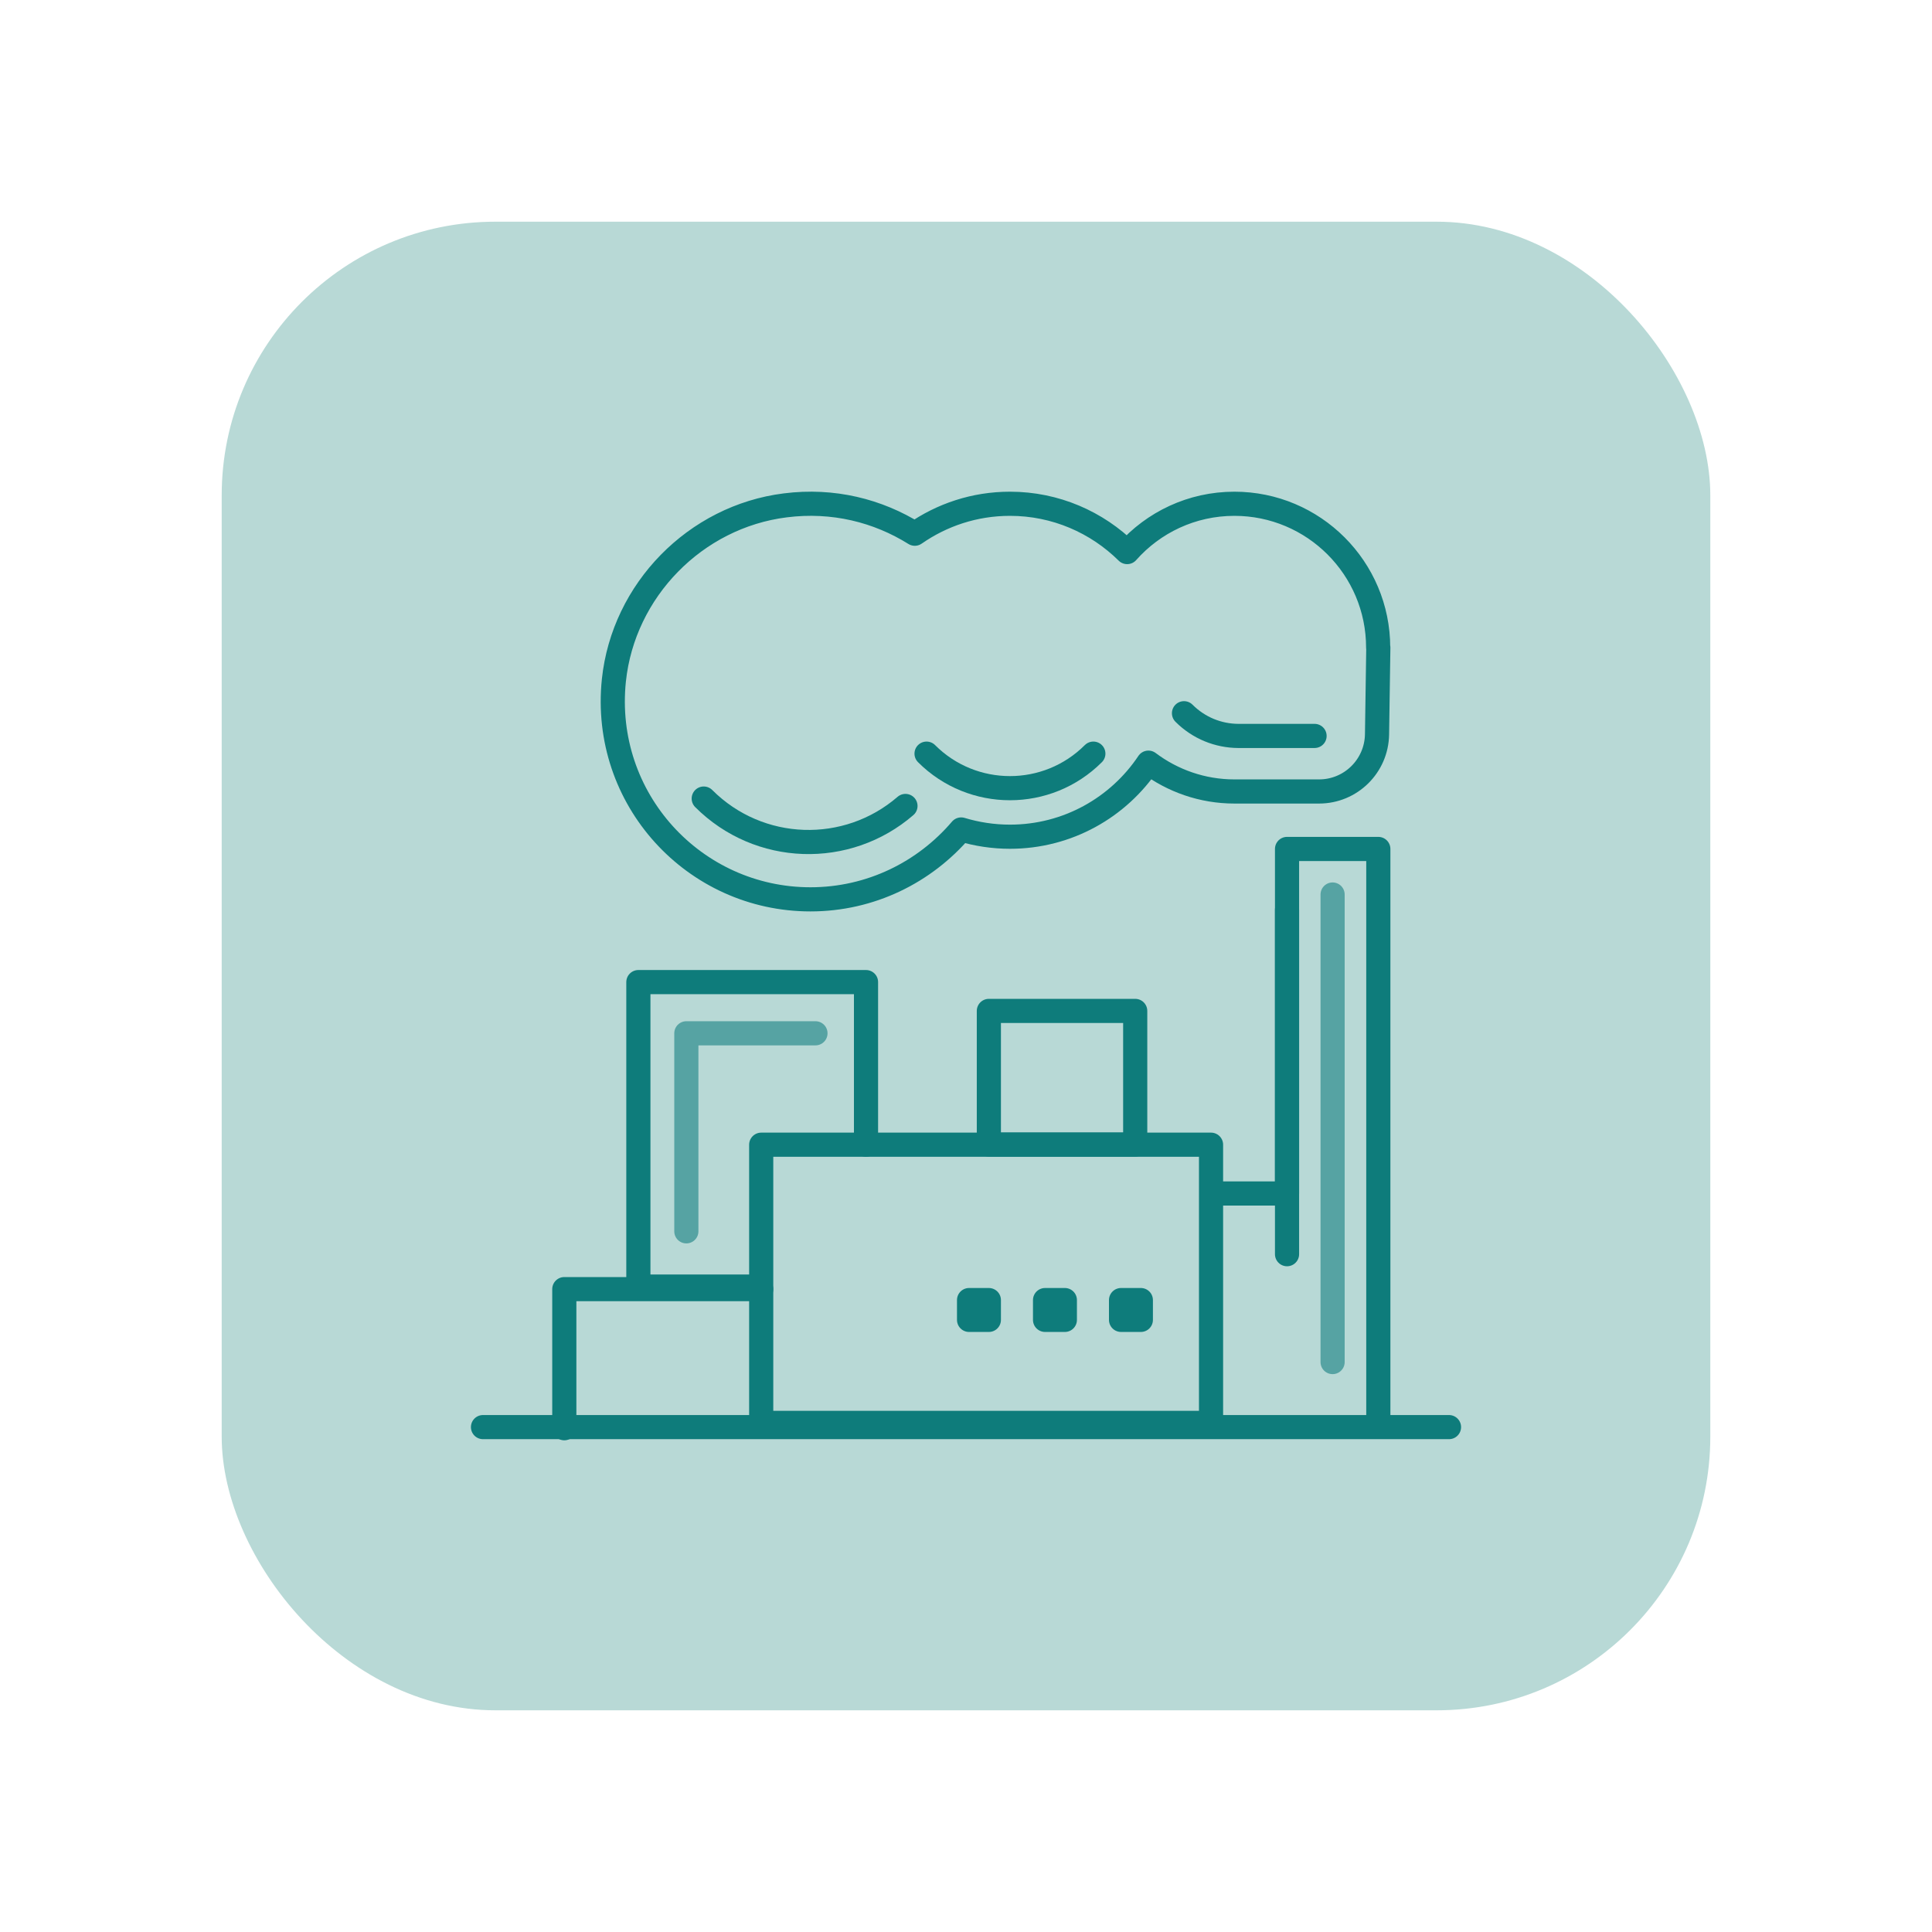 <?xml version="1.0" encoding="UTF-8"?>
<svg xmlns="http://www.w3.org/2000/svg" viewBox="0 0 120 120">
  <defs>
    <style>
      .cls-1 {
        fill: #b8d9d6;
      }

      .cls-2 {
        stroke: #0e7c7b;
      }

      .cls-2, .cls-3 {
        fill: none;
        stroke-linecap: round;
        stroke-linejoin: round;
        stroke-width: 1.5px;
      }

      .cls-3 {
        stroke: #56a3a3;
      }
    </style>
  </defs>
  <g id="Tile_-_Light_Teal" data-name="Tile - Light Teal">
    <rect class="cls-1" x="13.77" y="13.77" width="92.46" height="92.46" rx="17" ry="17"/>
  </g>
  <g id="Icons_-_Certified_Contractors" data-name="Icons - Certified Contractors">
    <g>
      <polyline class="cls-3" points="42.63 76.48 42.63 64.18 50.65 64.18"/>
      <line class="cls-2" x1="30" y1="88.64" x2="90" y2="88.64"/>
      <polyline class="cls-2" points="47.28 80.07 35.05 80.07 35.05 88.71"/>
      <rect class="cls-2" x="47.28" y="71.1" width="27.94" height="17.28"/>
      <polyline class="cls-2" points="85.61 88.38 85.61 52.73 79.94 52.73 79.94 74.13 75.47 74.13"/>
      <line class="cls-2" x1="79.94" y1="56.51" x2="79.94" y2="77.9"/>
      <line class="cls-3" x1="82.77" y1="55.56" x2="82.77" y2="84.6"/>
      <rect class="cls-2" x="61.42" y="62.79" width="9.09" height="8.3"/>
      <polyline class="cls-2" points="47.06 79.91 39.65 79.91 39.65 61 53.79 61 53.79 71.1"/>
      <rect class="cls-2" x="60.19" y="80.75" width="1.23" height="1.23"/>
      <rect class="cls-2" x="64.91" y="80.75" width="1.23" height="1.23"/>
      <rect class="cls-2" x="69.63" y="80.75" width="1.23" height="1.23"/>
      <path class="cls-2" d="M43.71,49.6c3.44,3.44,8.91,3.59,12.53.46"/>
      <path class="cls-2" d="M57.55,46.81c2.86,2.86,7.5,2.86,10.36,0"/>
      <path class="cls-2" d="M85.6,40.22c0-4.93-4-8.93-8.93-8.93-2.65,0-5.03,1.16-6.66,3-1.87-1.85-4.44-3-7.28-3-2.2,0-4.23.69-5.91,1.86-2.29-1.43-5.07-2.14-8.05-1.76-5.58.7-10.05,5.27-10.64,10.86-.77,7.38,4.99,13.61,12.21,13.61,3.75,0,7.1-1.69,9.36-4.34.96.29,1.98.45,3.03.45,3.59,0,6.75-1.83,8.6-4.6,1.49,1.12,3.34,1.79,5.34,1.79h5.26c1.97,0,3.57-1.58,3.6-3.55l.08-5.39Z"/>
      <path class="cls-2" d="M73.54,44.3c.93.93,2.14,1.4,3.36,1.41h4.75"/>
    </g>
  </g>
</svg>